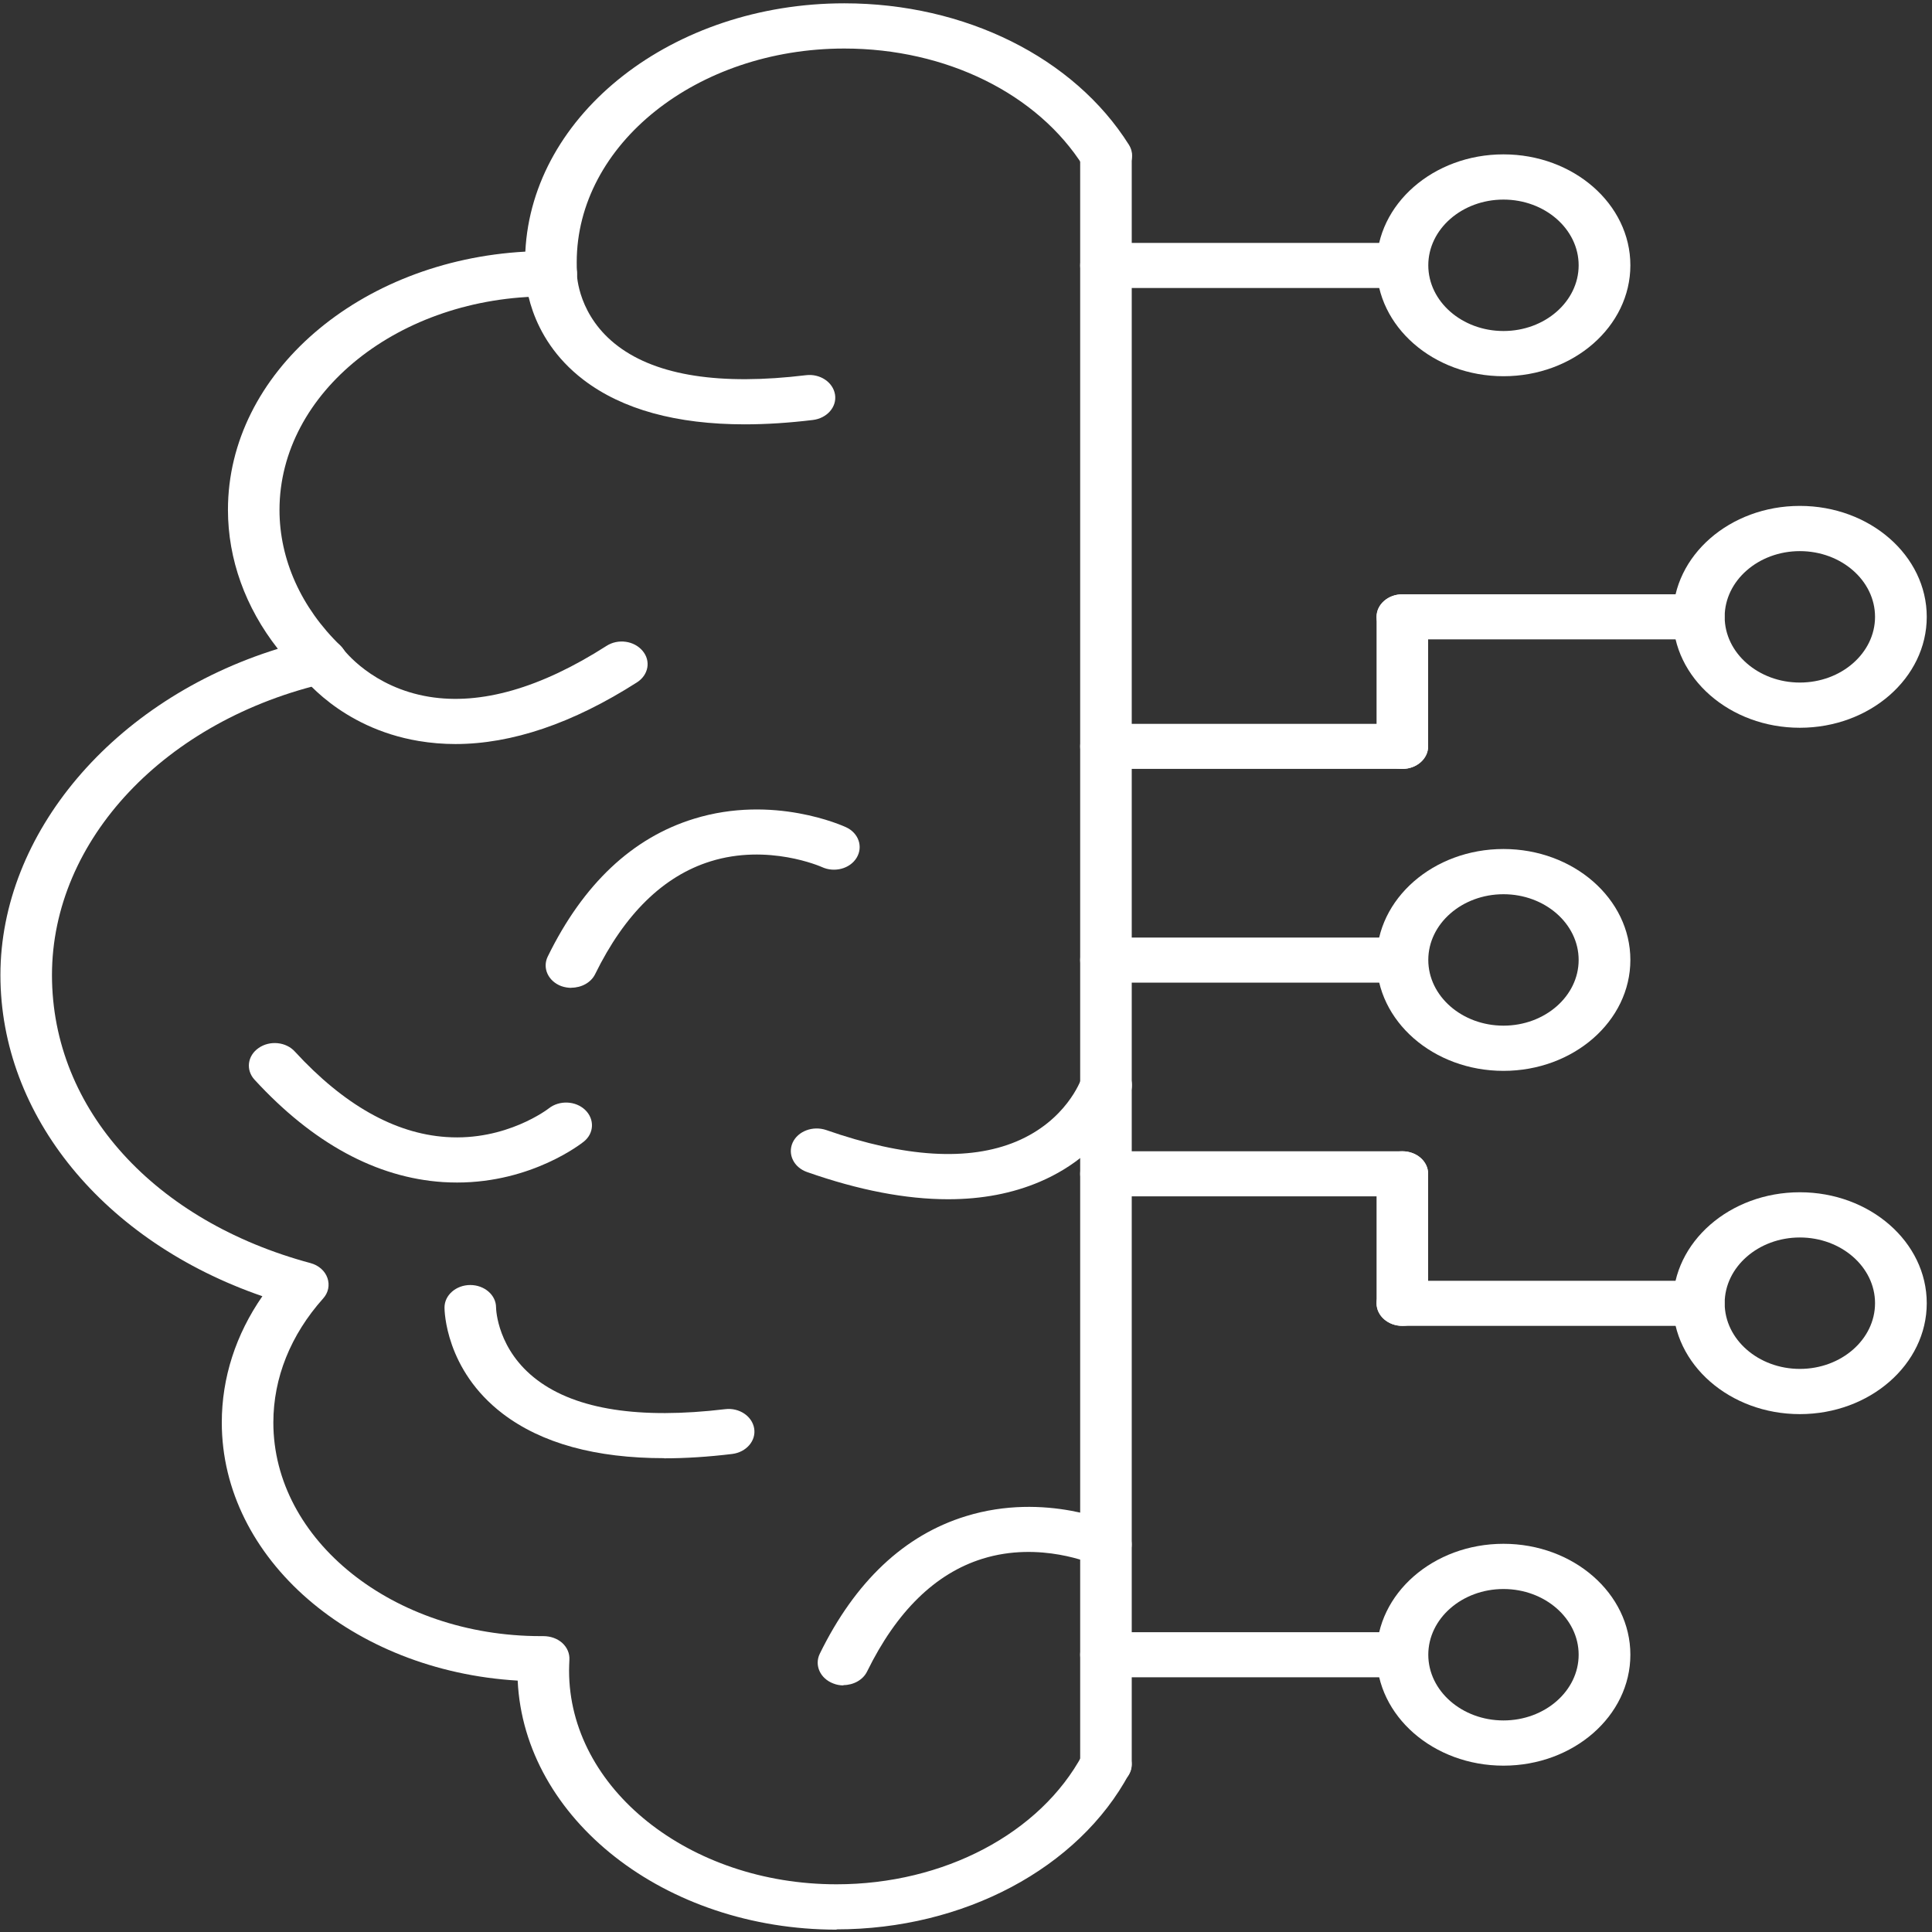 <svg fill="none" height="341" viewBox="0 0 341 341" width="341" xmlns="http://www.w3.org/2000/svg"><rect x="0" y="0" width="341" height="341" fill="#333333" stroke="none"/><g clip-rule="evenodd" fill="#fff" fill-rule="evenodd"><path d="m147.676 340.585c-30.354 0-55.16-19.553-56.305-43.956-29.18-1.719-52.224-21.503-52.224-45.547 0-7.903 2.466-15.525 7.163-22.299-27.918-9.622-46.236-31.793-46.236-56.684 0-24.89 19.815-48.549 48.966-57.581-5.724-7.288-8.807-15.807-8.807-24.532 0-24.146 23.221-43.982 52.488-45.573 1.204-24.326 26.009-43.828 56.304-43.828 21.313 0 40.541 9.571 50.228 24.968 1.204 1.925.411 4.337-1.82 5.414-2.202 1.052-4.961.359-6.194-1.565-8.073-12.856-24.248-20.836-42.214-20.836-26.038 0-47.233 16.91-47.233 37.721 0 .59 0 1.206.058 1.822.059 1.103-.381 2.181-1.262 2.977-.881.795-2.084 1.257-3.347 1.232h-.734c-25.98 0-47.175 16.91-47.175 37.695 0 8.725 3.816 17.244 10.774 23.967 1.057 1.026 1.438 2.489.969 3.797-.47 1.335-1.673 2.361-3.229 2.72-28.651 6.518-48.672 27.739-48.672 51.603 0 23.865 18.318 43.495 45.619 50.834 1.438.385 2.554 1.36 2.994 2.617.44 1.257.176 2.617-.763 3.644-5.724 6.415-8.777 13.985-8.777 21.888 0 20.785 21.166 37.695 47.204 37.695h.44c1.262 0 2.466.411 3.347 1.206.88.796 1.321 1.873 1.262 2.951-.029.693-.059 1.334-.059 1.925 0 20.785 21.166 37.72 47.205 37.72 18.934 0 35.96-8.981 43.417-22.889 1.057-2.001 3.787-2.848 6.047-1.924 2.29.924 3.259 3.31 2.202 5.286-8.954 16.705-29.239 27.482-51.666 27.482z"/><path d="m131.501 74.898c-12.095 0-21.635-2.617-28.505-7.852-10.157-7.749-10.274-18.296-10.274-18.732 0-2.207 2.055-3.978 4.55-3.978 2.495 0 4.55 1.771 4.55 3.952 0 .359.235 7.544 7.28 12.83 6.928 5.209 18.083 6.928 33.143 5.106 2.495-.308 4.785 1.232 5.137 3.413.353 2.181-1.409 4.183-3.904 4.49-4.227.513-8.249.77-12.007.77z"/><path d="m195.203 315.412c-2.524 0-4.55-1.796-4.55-3.977v-283.932c0-2.207 2.055-3.977 4.55-3.977s4.55 1.796 4.55 3.977v283.932c0 2.207-2.055 3.977-4.55 3.977z"/><path d="m167.344 211.668c-7.456 0-15.764-1.591-24.893-4.799-2.349-.821-3.464-3.131-2.554-5.183.939-2.053 3.581-3.028 5.929-2.233 13.886 4.85 25.158 5.543 33.554 2.027 8.807-3.695 11.361-10.777 11.478-11.085.734-2.104 3.259-3.284 5.666-2.669 2.407.616 3.787 2.823 3.082 4.927-.146.437-3.669 10.649-16.087 15.935-4.814 2.053-10.215 3.08-16.145 3.08z"/><path d="m117.234 257.369c-12.095 0-21.636-2.618-28.505-7.852-10.157-7.75-10.275-18.271-10.275-18.732 0-2.207 2.055-3.978 4.55-3.978 2.495 0 4.55 1.771 4.55 3.952 0 .359.235 7.544 7.28 12.83 6.928 5.209 18.084 6.928 33.143 5.132 2.495-.308 4.785 1.232 5.137 3.413.353 2.181-1.409 4.183-3.875 4.491-4.227.513-8.249.769-12.006.769z"/><path d="m100.853 174.357c-.587 0-1.203-.102-1.79-.307-2.319-.873-3.376-3.208-2.378-5.235 6.252-12.779 14.942-20.965 25.804-24.301 14.032-4.336 26.332 1.258 26.831 1.489 2.231 1.026 3.053 3.438 1.879 5.388-1.175 1.951-3.934 2.669-6.136 1.643-.176-.077-9.482-4.183-19.668-1.001-8.308 2.592-15.148 9.289-20.344 19.887-.734 1.514-2.436 2.412-4.198 2.412z"/><path d="m80.421 131.325c-2.202 0-4.374-.18-6.517-.539-13.973-2.335-20.784-11.65-21.078-12.035-1.35-1.873-.675-4.336 1.438-5.491 2.114-1.18 4.932-.616 6.253 1.232.235.308 5.196 6.851 15.236 8.493 9.13 1.489 19.668-1.539 31.293-8.981 2.026-1.308 4.873-.923 6.371.873 1.497 1.77 1.056 4.259-.999 5.568-11.331 7.236-22.075 10.88-32.056 10.88z"/><path d="m80.686 208.717c-.822 0-1.644-.026-2.495-.077-11.742-.77-22.956-6.852-33.26-18.065-1.585-1.719-1.262-4.234.705-5.594 1.967-1.386 4.844-1.104 6.4.616 8.631 9.391 17.613 14.472 26.714 15.088 10.627.744 18.054-5.004 18.113-5.055 1.849-1.463 4.726-1.36 6.429.282 1.673 1.617 1.585 4.131-.264 5.594-.382.308-9.13 7.211-22.34 7.211z"/><path d="m148.879 297.476c-.616 0-1.203-.103-1.79-.334-2.319-.872-3.376-3.207-2.407-5.234 6.252-12.779 14.942-20.965 25.803-24.301 14.062-4.336 26.333 1.258 26.832 1.488 2.231 1.027 3.082 3.439 1.878 5.389-1.174 1.95-3.933 2.669-6.135 1.642-.176-.077-9.482-4.182-19.668-1-8.308 2.591-15.148 9.289-20.344 19.886-.734 1.514-2.437 2.412-4.198 2.412z"/><path d="m247.515 173.434h-52.312c-2.524 0-4.55-1.771-4.55-3.978s2.055-3.977 4.55-3.977h52.312c2.525 0 4.55 1.77 4.55 3.977s-2.054 3.978-4.55 3.978z"/><path d="m265.364 189.009c-12.359 0-22.399-8.775-22.399-19.578s10.04-19.579 22.399-19.579 22.398 8.776 22.398 19.579-10.039 19.578-22.398 19.578zm0-31.177c-7.31 0-13.269 5.209-13.269 11.599 0 6.389 5.959 11.598 13.269 11.598 7.309 0 13.269-5.209 13.269-11.598 0-6.39-5.96-11.599-13.269-11.599z"/><path d="m299.827 112.849h-52.312c-2.524 0-4.55-1.77-4.55-3.977s2.055-3.977 4.55-3.977h52.312c2.525 0 4.551 1.77 4.551 3.977s-2.055 3.977-4.551 3.977z"/><path d="m317.676 128.451c-12.359 0-22.399-8.776-22.399-19.579 0-10.803 10.04-19.579 22.399-19.579s22.398 8.776 22.398 19.579c0 10.803-10.039 19.579-22.398 19.579zm0-31.177c-7.31 0-13.269 5.209-13.269 11.598 0 6.39 5.959 11.599 13.269 11.599s13.269-5.209 13.269-11.599c0-6.389-5.959-11.598-13.269-11.598z"/><path d="m247.515 135.713c-2.524 0-4.55-1.796-4.55-3.978v-22.863c0-2.207 2.055-3.977 4.55-3.977 2.496 0 4.55 1.796 4.55 3.977v22.863c0 2.207-2.054 3.978-4.55 3.978z"/><path d="m247.515 135.713h-52.312c-2.524 0-4.55-1.796-4.55-3.978 0-2.181 2.055-3.977 4.55-3.977h52.312c2.525 0 4.55 1.771 4.55 3.977 0 2.207-2.054 3.978-4.55 3.978z"/><path d="m299.827 234.018h-52.312c-2.524 0-4.55-1.797-4.55-3.978s2.055-3.977 4.55-3.977h52.312c2.525 0 4.551 1.796 4.551 3.977s-2.055 3.978-4.551 3.978z"/><path d="m317.676 249.594c-12.359 0-22.399-8.776-22.399-19.579s10.04-19.579 22.399-19.579 22.398 8.776 22.398 19.579-10.039 19.579-22.398 19.579zm0-31.178c-7.31 0-13.269 5.209-13.269 11.599 0 6.389 5.959 11.598 13.269 11.598s13.269-5.209 13.269-11.598c0-6.39-5.959-11.599-13.269-11.599z"/><path d="m247.515 234.018c-2.524 0-4.55-1.797-4.55-3.978v-22.863c0-2.207 2.055-3.977 4.55-3.977 2.496 0 4.55 1.77 4.55 3.977v22.863c0 2.207-2.054 3.978-4.55 3.978z"/><path d="m247.515 211.154h-52.312c-2.524 0-4.55-1.796-4.55-3.977s2.055-3.977 4.55-3.977h52.312c2.525 0 4.55 1.77 4.55 3.977s-2.054 3.977-4.55 3.977z"/><path d="m247.515 50.828h-52.312c-2.524 0-4.55-1.796-4.55-3.977 0-2.181 2.055-3.977 4.55-3.977h52.312c2.525 0 4.55 1.796 4.55 3.977 0 2.181-2.054 3.977-4.55 3.977z"/><path d="m265.364 66.404c-12.359 0-22.399-8.776-22.399-19.579 0-10.803 10.04-19.579 22.399-19.579s22.398 8.776 22.398 19.579c0 10.803-10.039 19.579-22.398 19.579zm0-31.177c-7.31 0-13.269 5.209-13.269 11.598 0 6.389 5.959 11.599 13.269 11.599 7.309 0 13.269-5.209 13.269-11.599 0-6.389-5.96-11.598-13.269-11.598z"/><path d="m247.515 296.039h-52.312c-2.524 0-4.55-1.771-4.55-3.977 0-2.207 2.055-3.978 4.55-3.978h52.312c2.525 0 4.55 1.771 4.55 3.978 0 2.206-2.054 3.977-4.55 3.977z"/><path d="m265.364 311.64c-12.359 0-22.399-8.775-22.399-19.578s10.04-19.579 22.399-19.579 22.398 8.776 22.398 19.579-10.039 19.578-22.398 19.578zm0-31.177c-7.31 0-13.269 5.209-13.269 11.599 0 6.389 5.959 11.598 13.269 11.598 7.309 0 13.269-5.209 13.269-11.598 0-6.39-5.96-11.599-13.269-11.599z"/></g></svg>